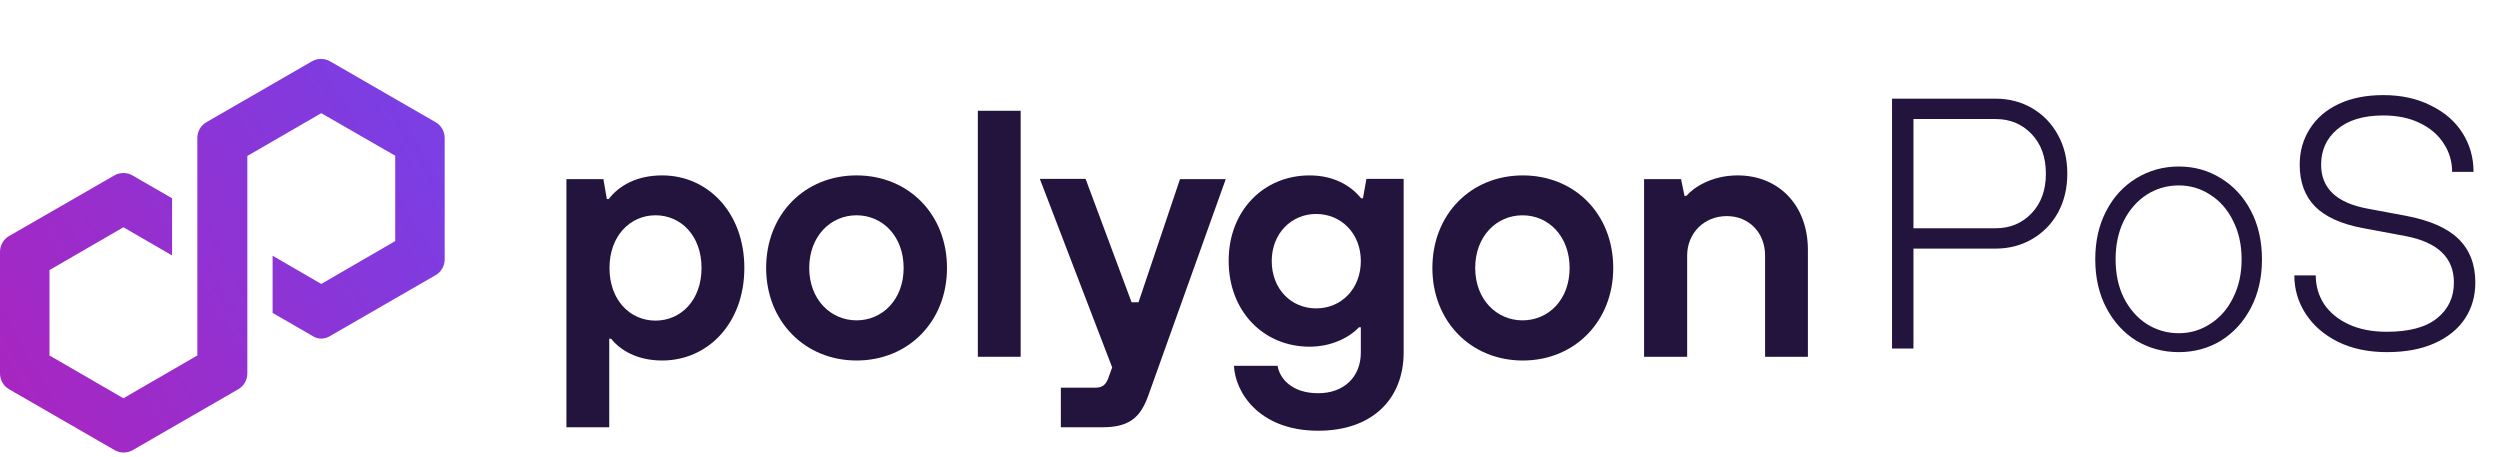 <svg width="208" height="38" viewBox="0 0 208 38" fill="none" xmlns="http://www.w3.org/2000/svg">
<path d="M47.126 35.548V14.903H50.202L50.489 16.562H50.644C51.529 15.412 53.012 14.593 55.092 14.593C58.898 14.593 61.929 17.691 61.929 22.294C61.929 26.896 58.898 29.994 55.092 29.994C53.034 29.994 51.618 29.153 50.843 28.18H50.688V35.548H47.126ZM58.367 22.294C58.367 19.594 56.641 17.912 54.538 17.912C52.436 17.912 50.71 19.616 50.71 22.294C50.71 24.993 52.436 26.675 54.538 26.675C56.641 26.675 58.367 24.993 58.367 22.294Z" fill="#22143D"/>
<path d="M63.743 22.294C63.743 17.824 66.952 14.593 71.267 14.593C75.559 14.593 78.79 17.802 78.79 22.294C78.79 26.741 75.582 29.994 71.267 29.994C66.974 29.994 63.743 26.741 63.743 22.294ZM75.183 22.294C75.183 19.66 73.435 17.912 71.267 17.912C69.098 17.912 67.328 19.66 67.328 22.294C67.328 24.927 69.12 26.653 71.267 26.653C73.413 26.653 75.183 24.927 75.183 22.294Z" fill="#22143D"/>
<path d="M81.356 29.706V9.216H84.918V29.684H81.356V29.706Z" fill="#22143D"/>
<path d="M98.176 14.904H101.982L95.543 32.894C94.901 34.686 94.016 35.549 91.714 35.549H88.263V32.252H91.183C91.714 32.252 92.002 31.986 92.179 31.544L92.533 30.57L86.514 14.882H90.32L94.148 25.149H94.724L98.176 14.904Z" fill="#22143D"/>
<path d="M102.666 30.437H106.295C106.45 31.411 107.401 32.716 109.681 32.716C111.805 32.716 113.221 31.367 113.221 29.331V27.229H113.066C112.27 28.07 110.809 28.844 108.95 28.844C105.144 28.844 102.224 25.923 102.224 21.697C102.224 17.515 105.144 14.594 108.95 14.594C110.92 14.594 112.336 15.39 113.243 16.497H113.398L113.686 14.882H116.784V29.309C116.784 33.225 114.15 35.836 109.681 35.836C104.68 35.836 102.755 32.562 102.666 30.437ZM113.221 21.719C113.221 19.418 111.584 17.802 109.504 17.802C107.446 17.802 105.808 19.418 105.808 21.719C105.808 24.064 107.446 25.658 109.504 25.658C111.584 25.658 113.221 24.042 113.221 21.719Z" fill="#22143D"/>
<path d="M119.174 22.294C119.174 17.825 122.383 14.594 126.697 14.594C131.012 14.594 134.221 17.802 134.221 22.294C134.221 26.742 131.012 29.995 126.697 29.995C122.383 29.995 119.174 26.742 119.174 22.294ZM130.592 22.294C130.592 19.661 128.844 17.913 126.675 17.913C124.507 17.913 122.737 19.661 122.737 22.294C122.737 24.927 124.529 26.654 126.675 26.654C128.844 26.654 130.592 24.927 130.592 22.294Z" fill="#22143D"/>
<path d="M136.787 29.706V14.903H139.863L140.15 16.297H140.305C140.88 15.633 142.363 14.593 144.576 14.593C147.961 14.593 150.417 17.049 150.417 20.789V29.684H146.855V21.254C146.855 19.351 145.505 17.979 143.669 17.979C141.766 17.979 140.372 19.417 140.372 21.254V29.684H136.787V29.706Z" fill="#22143D"/>
<path d="M27.46 27.959L36.245 22.891C36.71 22.626 36.997 22.117 36.997 21.586V11.473C36.997 10.942 36.71 10.434 36.245 10.168L27.46 5.101C26.996 4.835 26.42 4.835 25.956 5.101L17.171 10.168C16.706 10.434 16.419 10.942 16.419 11.473V29.574L10.267 33.136L4.116 29.574V22.471L10.267 18.908L14.317 21.254V16.497L11.02 14.594C10.798 14.461 10.533 14.394 10.267 14.394C10.002 14.394 9.736 14.461 9.515 14.594L0.752 19.639C0.288 19.904 0 20.413 0 20.944V31.078C0 31.61 0.288 32.118 0.752 32.384L9.537 37.451C10.002 37.717 10.577 37.717 11.042 37.451L19.826 32.384C20.291 32.118 20.579 31.61 20.579 31.078V12.978L20.689 12.912L26.73 9.416L32.882 12.956V20.059L26.73 23.622L22.681 21.276V26.034L25.978 27.936C26.42 28.246 26.996 28.246 27.46 27.959Z" fill="url(#paint0_linear_10561_557)"/>
<path d="M157.417 29V8.21H166.03C167.159 8.21 168.179 8.477 169.089 9.012C170 9.546 170.713 10.289 171.228 11.239C171.743 12.17 172 13.239 172 14.447C172 15.655 171.743 16.734 171.228 17.684C170.713 18.615 170 19.347 169.089 19.882C168.179 20.417 167.159 20.684 166.03 20.684H159.199V29H157.417ZM166.03 18.991C167.238 18.991 168.238 18.575 169.03 17.744C169.822 16.912 170.218 15.813 170.218 14.447C170.218 13.081 169.822 11.982 169.03 11.15C168.238 10.319 167.238 9.903 166.03 9.903H159.199V18.991H166.03ZM181.275 29.297C179.988 29.297 178.81 28.98 177.74 28.346C176.691 27.693 175.859 26.782 175.246 25.614C174.632 24.446 174.325 23.099 174.325 21.575C174.325 20.05 174.632 18.704 175.246 17.536C175.859 16.367 176.691 15.467 177.74 14.833C178.81 14.18 179.988 13.853 181.275 13.853C182.562 13.853 183.73 14.18 184.779 14.833C185.829 15.467 186.66 16.367 187.274 17.536C187.888 18.704 188.195 20.05 188.195 21.575C188.195 23.099 187.888 24.446 187.274 25.614C186.66 26.782 185.829 27.693 184.779 28.346C183.73 28.98 182.562 29.297 181.275 29.297ZM181.275 27.723C182.225 27.723 183.096 27.465 183.888 26.951C184.7 26.436 185.334 25.713 185.789 24.782C186.264 23.852 186.502 22.783 186.502 21.575C186.502 20.367 186.264 19.298 185.789 18.367C185.334 17.437 184.7 16.714 183.888 16.199C183.096 15.684 182.225 15.427 181.275 15.427C180.304 15.427 179.413 15.684 178.602 16.199C177.81 16.714 177.176 17.437 176.701 18.367C176.245 19.298 176.018 20.367 176.018 21.575C176.018 22.783 176.245 23.852 176.701 24.782C177.176 25.713 177.81 26.436 178.602 26.951C179.413 27.465 180.304 27.723 181.275 27.723ZM198.582 29.297C197.037 29.297 195.681 29.01 194.513 28.436C193.364 27.861 192.473 27.089 191.84 26.119C191.206 25.149 190.889 24.079 190.889 22.911H192.671C192.671 23.782 192.899 24.575 193.355 25.287C193.83 26 194.513 26.564 195.404 26.98C196.295 27.396 197.354 27.604 198.582 27.604C200.443 27.604 201.839 27.228 202.769 26.475C203.7 25.723 204.165 24.733 204.165 23.505C204.165 21.446 202.829 20.159 200.156 19.644L196.503 18.961C194.76 18.625 193.463 18.031 192.612 17.179C191.761 16.308 191.335 15.15 191.335 13.704C191.335 12.596 191.612 11.606 192.167 10.734C192.721 9.843 193.523 9.15 194.572 8.655C195.622 8.16 196.859 7.913 198.285 7.913C199.79 7.913 201.106 8.2 202.235 8.774C203.383 9.329 204.264 10.091 204.878 11.061C205.492 12.031 205.799 13.11 205.799 14.298H204.017C204.017 13.427 203.779 12.635 203.304 11.922C202.849 11.21 202.185 10.645 201.314 10.229C200.463 9.814 199.453 9.606 198.285 9.606C196.641 9.606 195.364 9.992 194.453 10.764C193.562 11.517 193.117 12.497 193.117 13.704C193.117 15.665 194.404 16.882 196.978 17.358L200.156 17.951C202.156 18.328 203.621 18.971 204.551 19.882C205.482 20.793 205.947 22.001 205.947 23.505C205.947 24.634 205.66 25.634 205.086 26.505C204.512 27.376 203.67 28.059 202.562 28.554C201.473 29.049 200.146 29.297 198.582 29.297Z" fill="#22143D"/>
<defs>
<linearGradient id="paint0_linear_10561_557" x1="0.722" y1="31.663" x2="35.221" y2="11.487" gradientUnits="userSpaceOnUse">
<stop stop-color="#A726C1"/>
<stop offset="0.88" stop-color="#803BDF"/>
<stop offset="1" stop-color="#7B3FE4"/>
</linearGradient>
</defs>
</svg>
